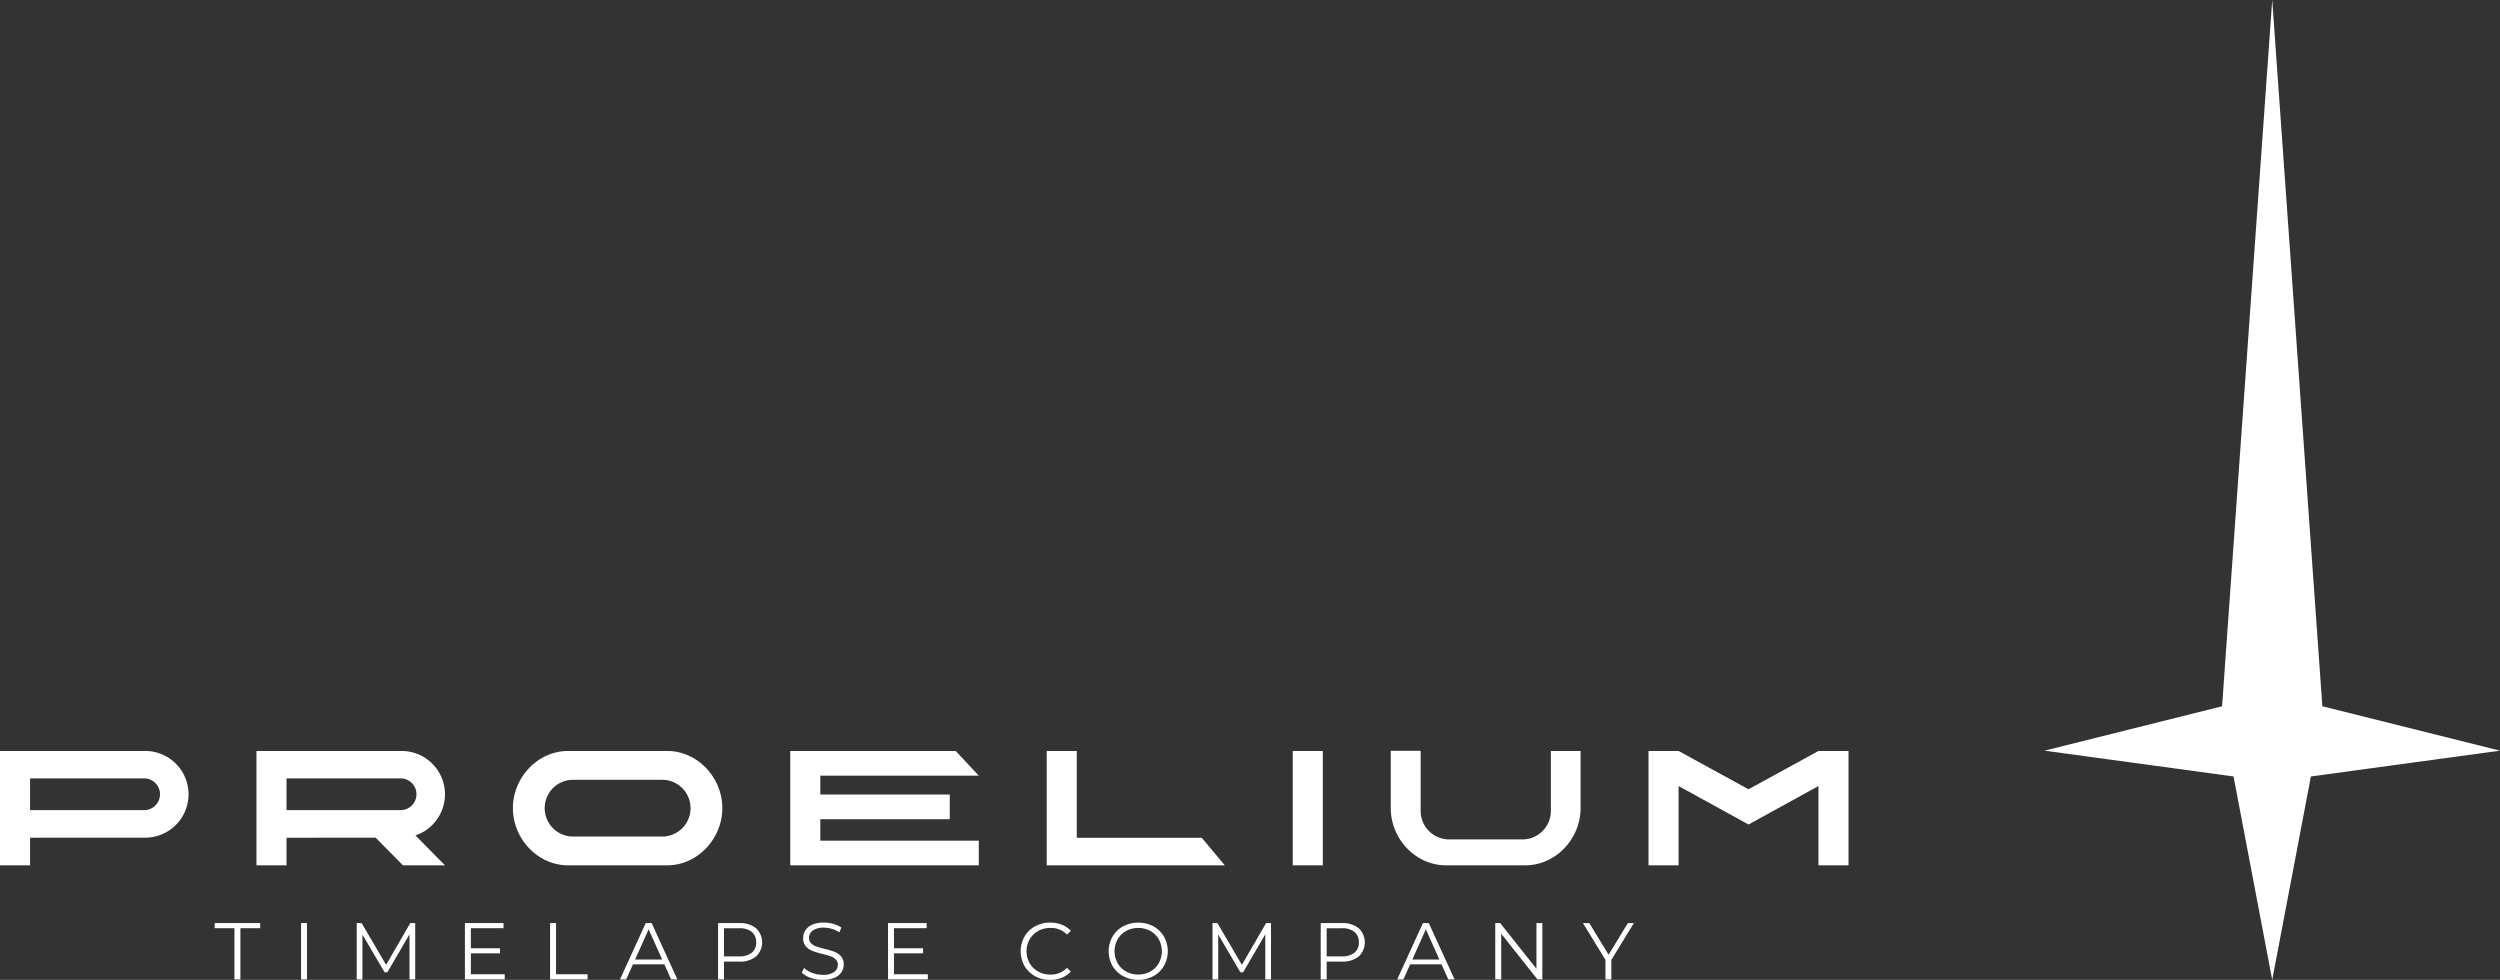 <svg xmlns="http://www.w3.org/2000/svg" width="786.958" height="308.448" viewBox="0 0 786.958 308.448"><rect x="0" y="0" width="786.958" height="308.448" fill="#333333" stroke="none"/><g transform="translate(-960 -661.067)"><path d="M242.716,870.621v1.621h6.227v16.1h1.874v-16.1h6.229v-1.621Z" transform="translate(784.857 81.017)" fill="#fff"/><rect width="1.873" height="17.723" transform="translate(1054.767 951.639)" fill="#fff"/><path d="M288.95,870.622l-7.622,13.14-7.7-13.14h-1.544v17.723h1.8v-14.1l6.963,11.85h.889l6.961-11.928v14.18h1.8V870.622Z" transform="translate(800.204 81.017)" fill="#fff"/><path d="M294.453,870.621v17.724h12.534v-1.62h-10.66v-6.584h9.164v-1.6h-9.164v-6.3h10.28v-1.621Z" transform="translate(811.893 81.017)" fill="#fff"/><path d="M312.065,870.622v17.723h11.8v-1.619h-9.926v-16.1Z" transform="translate(821.097 81.017)" fill="#fff"/><path d="M335.531,872.571l4.254,9.521h-8.508Zm-.912-1.949-8.1,17.724h1.95l2.127-4.737h9.877l2.126,4.737h1.975l-8.1-17.724Z" transform="translate(828.649 81.017)" fill="#fff"/><path d="M358.74,872.242a6.108,6.108,0,0,1,0,8.9,8.044,8.044,0,0,1-5.317,1.608h-4.76v5.594h-1.874V870.622h6.634a8.006,8.006,0,0,1,5.317,1.62m-1.341,7.709a3.985,3.985,0,0,0,1.393-3.252,4.058,4.058,0,0,0-1.393-3.307,6.181,6.181,0,0,0-4.027-1.15h-4.708v8.863h4.708a6.155,6.155,0,0,0,4.027-1.154" transform="translate(839.243 81.017)" fill="#fff"/><path d="M366.9,887.918a6.959,6.959,0,0,1-2.8-1.672l.735-1.443a6.99,6.99,0,0,0,2.556,1.558,9.329,9.329,0,0,0,3.292.594,6.016,6.016,0,0,0,3.569-.872,2.688,2.688,0,0,0,1.191-2.266,2.267,2.267,0,0,0-.644-1.7,4.365,4.365,0,0,0-1.583-.976,25.428,25.428,0,0,0-2.608-.746,27.87,27.87,0,0,1-3.19-.974,5.268,5.268,0,0,1-2.039-1.431,3.812,3.812,0,0,1-.848-2.61,4.417,4.417,0,0,1,.708-2.441,4.852,4.852,0,0,1,2.179-1.763,8.919,8.919,0,0,1,3.647-.656,10.788,10.788,0,0,1,2.975.417,8.524,8.524,0,0,1,2.518,1.152l-.633,1.494a8.692,8.692,0,0,0-2.38-1.1,8.919,8.919,0,0,0-2.48-.367,5.739,5.739,0,0,0-3.508.9,2.788,2.788,0,0,0-1.177,2.317,2.31,2.31,0,0,0,.646,1.71,4.255,4.255,0,0,0,1.622.988q.973.34,2.619.746a26.425,26.425,0,0,1,3.153.95,5.166,5.166,0,0,1,2.039,1.417,3.75,3.75,0,0,1,.836,2.572,4.373,4.373,0,0,1-.722,2.444,4.872,4.872,0,0,1-2.217,1.746,9.27,9.27,0,0,1-3.671.644,11.384,11.384,0,0,1-3.785-.632" transform="translate(848.29 80.965)" fill="#fff"/><path d="M394.462,886.726v1.62H381.928V870.621h12.153v1.62H383.8v6.3h9.166v1.6H383.8v6.584Z" transform="translate(857.607 81.017)" fill="#fff"/><path d="M413.873,887.386a8.532,8.532,0,0,1-3.318-3.229,9.478,9.478,0,0,1,0-9.242,8.51,8.51,0,0,1,3.33-3.228,9.744,9.744,0,0,1,4.761-1.165,9.909,9.909,0,0,1,3.647.656,7.622,7.622,0,0,1,2.836,1.926l-1.191,1.191a7.061,7.061,0,0,0-5.244-2.1,7.718,7.718,0,0,0-3.823.962,7.024,7.024,0,0,0-2.695,2.634,7.684,7.684,0,0,0,0,7.5,7.018,7.018,0,0,0,2.695,2.632,7.7,7.7,0,0,0,3.823.962,6.965,6.965,0,0,0,5.244-2.129l1.191,1.191a7.69,7.69,0,0,1-2.85,1.94,9.819,9.819,0,0,1-3.659.668,9.665,9.665,0,0,1-4.747-1.163" transform="translate(871.938 80.965)" fill="#fff"/><path d="M432.091,887.374a8.609,8.609,0,0,1-3.342-3.229,9.421,9.421,0,0,1,0-9.218,8.62,8.62,0,0,1,3.342-3.229,10.274,10.274,0,0,1,9.521-.012,8.636,8.636,0,0,1,3.33,3.229,9.4,9.4,0,0,1,0,9.242,8.625,8.625,0,0,1-3.33,3.229,10.275,10.275,0,0,1-9.521-.012m8.571-1.445a6.867,6.867,0,0,0,2.66-2.634,7.824,7.824,0,0,0,0-7.519,6.867,6.867,0,0,0-2.66-2.634,8.091,8.091,0,0,0-7.608,0,6.919,6.919,0,0,0-2.684,2.634,7.739,7.739,0,0,0,0,7.519,6.919,6.919,0,0,0,2.684,2.634,8.1,8.1,0,0,0,7.608,0" transform="translate(881.445 80.965)" fill="#fff"/><path d="M467.425,870.622v17.723h-1.8v-14.18l-6.963,11.928h-.886l-6.963-11.85v14.1h-1.8V870.622h1.545l7.7,13.14,7.622-13.14Z" transform="translate(892.666 81.017)" fill="#fff"/><path d="M483.336,872.242a6.108,6.108,0,0,1,0,8.9,8.049,8.049,0,0,1-5.317,1.608h-4.761v5.594h-1.874V870.622h6.635a8.012,8.012,0,0,1,5.317,1.62m-1.343,7.709a3.981,3.981,0,0,0,1.395-3.252,4.055,4.055,0,0,0-1.395-3.307,6.177,6.177,0,0,0-4.024-1.15h-4.711v8.863h4.711a6.152,6.152,0,0,0,4.024-1.154" transform="translate(904.355 81.017)" fill="#fff"/><path d="M501.152,883.611h-9.875l-2.127,4.735H487.2l8.1-17.723h1.848l8.1,17.723h-1.976Zm-.684-1.518-4.256-9.521-4.253,9.521Z" transform="translate(912.62 81.018)" fill="#fff"/><path d="M522.286,870.622v17.723H520.74l-11.395-14.381v14.381h-1.873V870.622h1.544L520.437,885V870.622Z" transform="translate(923.214 81.017)" fill="#fff"/><path d="M534.537,882.218v6.127h-1.849v-6.127l-7.091-11.6h2l6.077,9.952,6.077-9.952h1.874Z" transform="translate(932.686 81.017)" fill="#fff"/><path d="M548.62,846.081l22.013,12.106,22.015-12.106v24.952h9.466V835.041h-9.466l-22.015,12.053L548.62,835.041h-9.466v35.992h9.466Z" transform="translate(939.77 62.423)" fill="#fff"/><path d="M353.99,835.063c-.445-.031-32.863-.031-33.307,0-9.1.611-16.308,8.723-16.308,17.97,0,9.48,7.573,17.775,17,18H353.3c9.426-.227,17-8.522,17-18,0-9.247-7.2-17.359-16.307-17.97m-2.782,26.91H323.465a8.933,8.933,0,0,1-.443-17.86c.163-.011,28.468-.011,28.629,0a8.933,8.933,0,0,1-.443,17.86" transform="translate(817.078 62.423)" fill="#fff"/><path d="M207.8,862.339s31.732-.008,36.228-.012v0a13.647,13.647,0,0,0,.294-27.291H198.336v35.992H207.8Zm0-18.672c.1,0,35.589,0,35.688,0a5,5,0,1,1,.062,9.993c-4.137,0-30.931,0-35.75,0Z" transform="translate(761.664 62.423)" fill="#fff"/><path d="M260.822,862.339s23.084,0,28.054-.006l8.589,8.7H310.7l-9.3-9.416a13.646,13.646,0,0,0-4.061-26.577H251.356v35.992h9.466Zm0-18.672c.1,0,35.589,0,35.688,0a5,5,0,1,1,.061,9.993c-4.135,0-30.93,0-35.749,0Z" transform="translate(789.372 62.423)" fill="#fff"/><path d="M485.863,853.054c0,9.48,7.573,17.776,17,18H528.62c9.426-.227,17-8.523,17-18V835.063h-9.359v18.9a8.967,8.967,0,0,1-9.137,8.936H504.41a8.966,8.966,0,0,1-9.135-8.936V835h-9.411Z" transform="translate(911.922 62.401)" fill="#fff"/><rect width="9.466" height="35.992" transform="translate(1366.935 897.466)" fill="#fff"/><path d="M424.2,862.36V835.042h-9.466v35.992H470.8l-7.263-8.674Z" transform="translate(874.752 62.424)" fill="#fff"/><path d="M421.062,842.814l-7.261-7.773H361.716v35.994h59.346v-7.773H371.181v-6.739h40.741V848.75H371.181v-5.937Z" transform="translate(847.044 62.423)" fill="#fff"/><path d="M692.71,988.229l12.176-64.035,59.524-8.115L708.493,902.1,692.71,679.78,676.927,902.1l-55.917,13.98,59.524,8.115Z" transform="translate(982.547 -18.714)" fill="#fff"/></g></svg>